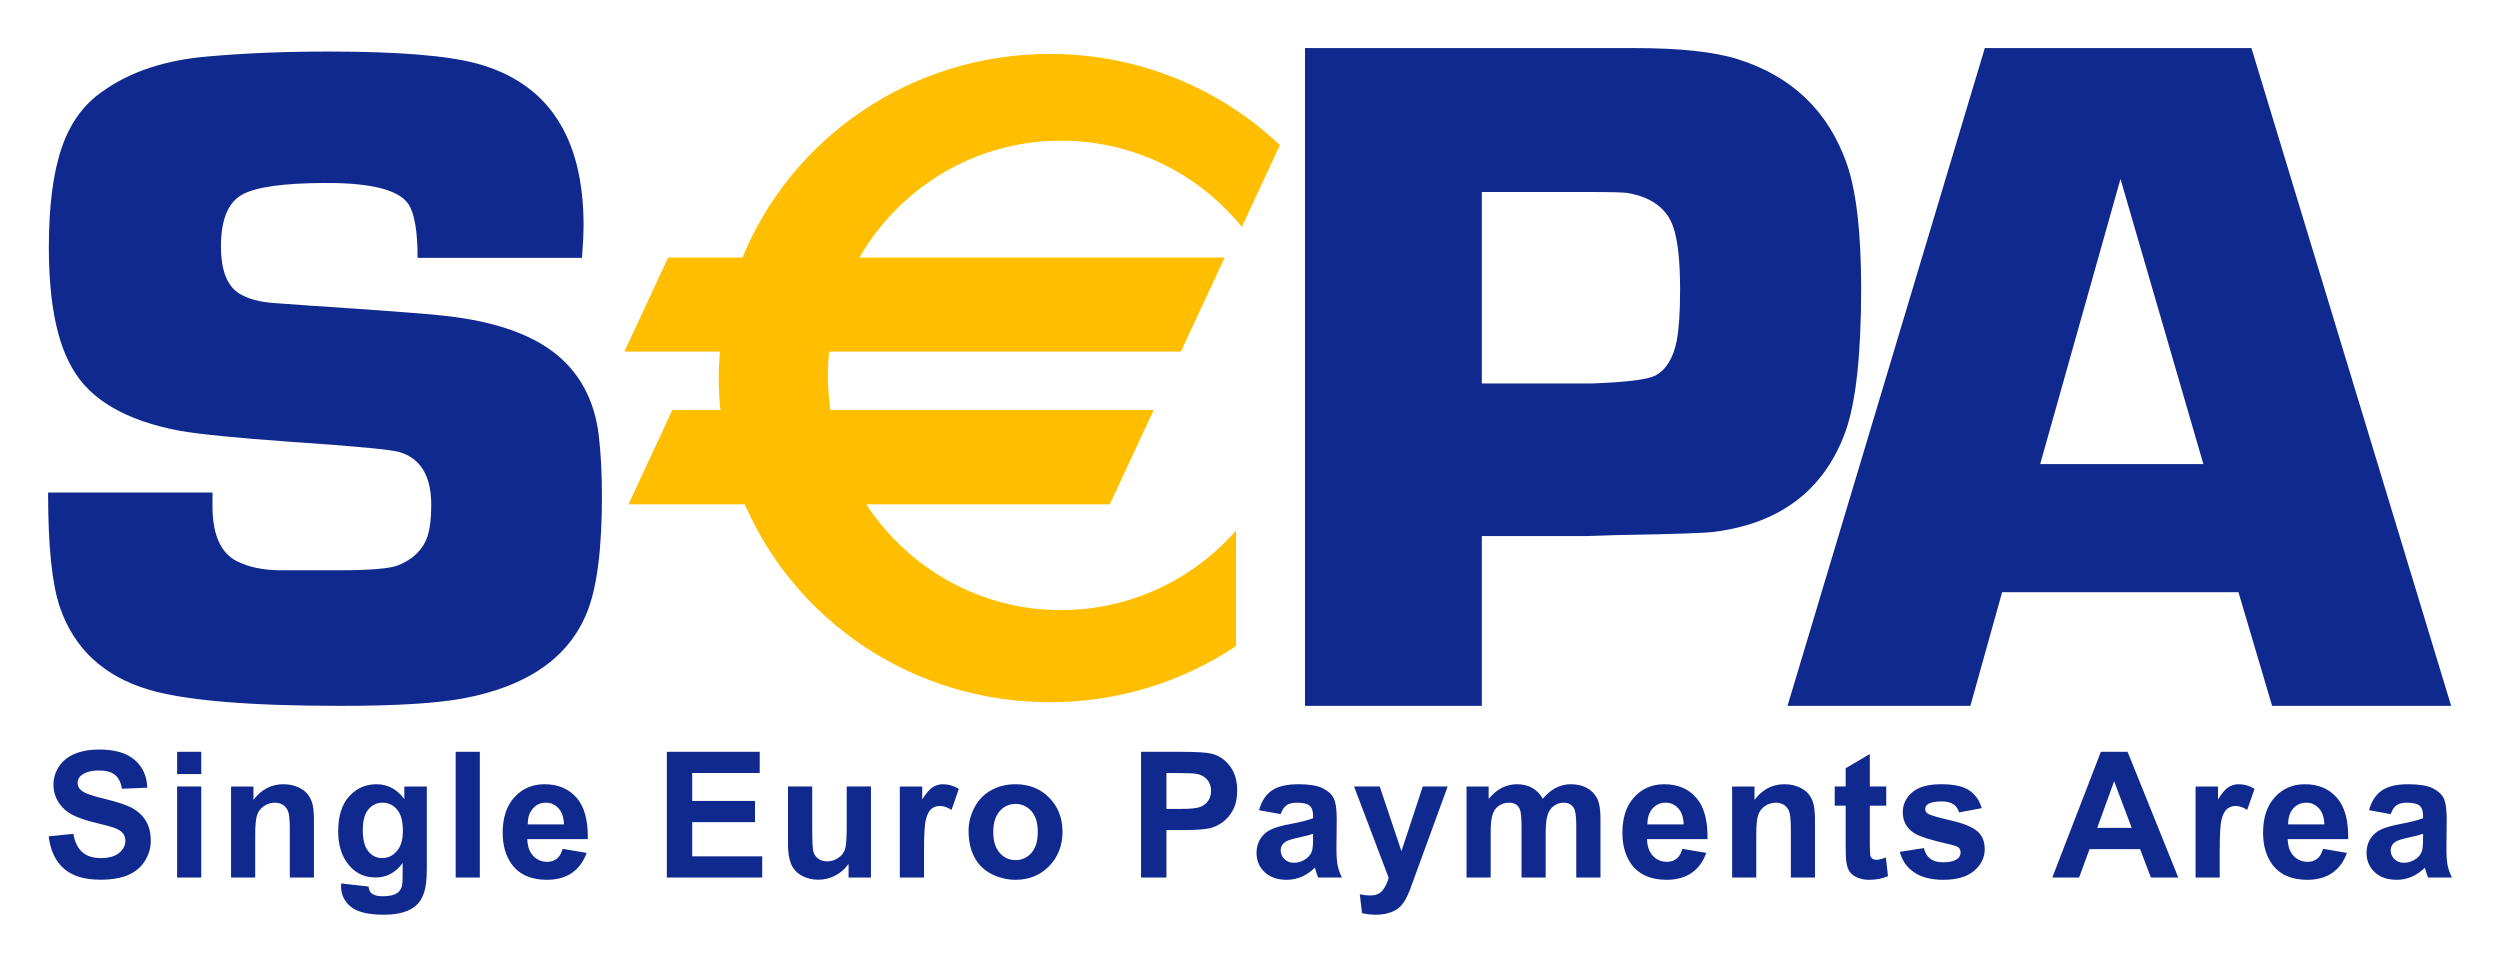 <svg width="26" height="10" viewBox="0 0 26 10" fill="none" xmlns="http://www.w3.org/2000/svg">
    <path fill-rule="evenodd" clip-rule="evenodd"
          d="M15.411 3.988H16.556C16.92 3.975 17.141 3.947 17.22 3.903C17.329 3.843 17.402 3.724 17.438 3.544C17.461 3.424 17.473 3.246 17.473 3.01C17.473 2.721 17.45 2.506 17.404 2.366C17.338 2.17 17.179 2.051 16.928 2.007C16.879 2.001 16.76 1.997 16.572 1.997H15.411V3.988ZM13.572 7.341V0.5H16.997C17.467 0.5 17.825 0.538 18.071 0.615C18.635 0.792 19.013 1.154 19.206 1.701C19.306 1.988 19.356 2.42 19.356 2.998C19.356 3.691 19.301 4.19 19.191 4.494C18.971 5.094 18.519 5.44 17.837 5.53C17.756 5.543 17.415 5.555 16.812 5.565L16.506 5.575H15.411V7.341H13.572ZM4.343 2.682H6.053C6.064 2.531 6.069 2.418 6.069 2.343C6.069 1.421 5.697 0.86 4.953 0.659C4.648 0.578 4.137 0.536 3.419 0.536C2.963 0.536 2.549 0.553 2.175 0.586C1.726 0.622 1.357 0.743 1.069 0.949C0.872 1.083 0.729 1.28 0.641 1.539C0.553 1.797 0.508 2.141 0.508 2.57C0.508 3.134 0.59 3.555 0.754 3.833C0.94 4.16 1.313 4.376 1.873 4.481C2.086 4.517 2.465 4.555 3.012 4.594C3.692 4.64 4.074 4.676 4.156 4.702C4.375 4.768 4.485 4.951 4.485 5.252C4.485 5.387 4.472 5.497 4.445 5.582C4.396 5.72 4.293 5.819 4.136 5.881C4.047 5.914 3.843 5.931 3.522 5.931H2.893C2.726 5.927 2.583 5.896 2.466 5.838C2.295 5.752 2.21 5.561 2.21 5.264L2.21 5.122H0.5C0.5 5.679 0.541 6.076 0.623 6.315C0.77 6.744 1.075 7.029 1.538 7.17C1.915 7.284 2.582 7.341 3.54 7.341C4.114 7.341 4.54 7.315 4.819 7.263C5.484 7.138 5.912 6.842 6.103 6.373C6.208 6.117 6.26 5.714 6.26 5.163C6.26 4.924 6.249 4.709 6.226 4.519C6.186 4.201 6.063 3.944 5.856 3.747C5.593 3.495 5.169 3.339 4.585 3.28C4.401 3.26 3.939 3.226 3.2 3.177L2.855 3.152C2.704 3.142 2.582 3.11 2.49 3.054C2.362 2.975 2.298 2.811 2.298 2.562C2.298 2.287 2.371 2.108 2.515 2.026C2.659 1.944 2.955 1.903 3.402 1.903C3.861 1.903 4.142 1.975 4.244 2.117C4.31 2.213 4.343 2.401 4.343 2.682ZM0.506 8.698L0.763 8.672C0.778 8.759 0.81 8.822 0.857 8.863C0.904 8.904 0.968 8.924 1.048 8.924C1.133 8.924 1.196 8.906 1.24 8.87C1.283 8.834 1.304 8.791 1.304 8.743C1.304 8.712 1.295 8.686 1.277 8.664C1.259 8.642 1.227 8.623 1.182 8.607C1.152 8.597 1.082 8.578 0.972 8.551C0.831 8.516 0.732 8.473 0.676 8.422C0.596 8.35 0.556 8.263 0.556 8.159C0.556 8.093 0.575 8.031 0.612 7.973C0.65 7.915 0.704 7.871 0.775 7.841C0.846 7.811 0.932 7.795 1.032 7.795C1.196 7.795 1.319 7.832 1.402 7.904C1.484 7.976 1.528 8.072 1.532 8.192L1.268 8.203C1.257 8.135 1.232 8.087 1.195 8.058C1.158 8.028 1.103 8.013 1.028 8.013C0.952 8.013 0.892 8.029 0.849 8.061C0.821 8.081 0.807 8.108 0.807 8.142C0.807 8.173 0.82 8.199 0.846 8.221C0.879 8.249 0.96 8.278 1.088 8.308C1.216 8.339 1.311 8.37 1.372 8.402C1.433 8.435 1.481 8.479 1.516 8.536C1.551 8.592 1.568 8.661 1.568 8.744C1.568 8.82 1.547 8.89 1.506 8.955C1.464 9.021 1.405 9.07 1.329 9.102C1.253 9.133 1.159 9.149 1.045 9.149C0.88 9.149 0.753 9.111 0.665 9.034C0.577 8.957 0.524 8.845 0.506 8.698ZM1.842 8.179H2.093V9.126H1.842V8.179ZM1.842 7.819H2.093V8.05H1.842V7.819ZM3.014 9.126H3.265V8.537C3.265 8.463 3.261 8.407 3.251 8.368C3.242 8.329 3.226 8.294 3.202 8.263C3.179 8.232 3.144 8.206 3.099 8.186C3.053 8.166 3.003 8.156 2.947 8.156C2.822 8.156 2.718 8.21 2.636 8.319V8.18H2.403V9.126H2.654V8.697C2.654 8.59 2.66 8.518 2.673 8.479C2.686 8.439 2.709 8.408 2.744 8.384C2.778 8.36 2.817 8.348 2.86 8.348C2.893 8.348 2.922 8.357 2.946 8.373C2.97 8.39 2.987 8.413 2.998 8.443C3.009 8.473 3.014 8.54 3.014 8.642V9.126ZM3.773 8.632C3.773 8.733 3.792 8.807 3.831 8.854C3.869 8.901 3.917 8.924 3.974 8.924C4.034 8.924 4.085 8.9 4.127 8.852C4.169 8.804 4.19 8.733 4.19 8.639C4.19 8.54 4.17 8.467 4.13 8.42C4.09 8.372 4.039 8.348 3.978 8.348C3.919 8.348 3.869 8.372 3.831 8.418C3.792 8.465 3.773 8.537 3.773 8.632ZM3.548 9.188L3.833 9.22C3.837 9.255 3.848 9.279 3.866 9.292C3.89 9.311 3.927 9.321 3.978 9.321C4.044 9.321 4.093 9.311 4.126 9.291C4.148 9.278 4.164 9.257 4.176 9.228C4.184 9.207 4.187 9.169 4.187 9.113L4.188 8.975C4.114 9.076 4.02 9.126 3.906 9.126C3.779 9.126 3.678 9.072 3.604 8.965C3.546 8.879 3.517 8.773 3.517 8.647C3.517 8.488 3.555 8.366 3.631 8.282C3.708 8.198 3.802 8.156 3.916 8.156C4.033 8.156 4.129 8.208 4.205 8.311V8.18H4.439V9.031C4.439 9.143 4.429 9.226 4.411 9.281C4.393 9.337 4.367 9.38 4.333 9.412C4.3 9.443 4.256 9.468 4.2 9.486C4.144 9.504 4.074 9.513 3.989 9.513C3.829 9.513 3.715 9.485 3.648 9.43C3.581 9.374 3.547 9.304 3.547 9.219C3.547 9.211 3.547 9.201 3.548 9.188ZM4.99 7.819H4.739V9.126H4.99V7.819ZM5.865 8.574C5.863 8.5 5.844 8.444 5.808 8.406C5.773 8.367 5.729 8.348 5.678 8.348C5.623 8.348 5.577 8.368 5.542 8.409C5.506 8.449 5.488 8.504 5.489 8.574H5.865ZM5.852 8.828L6.101 8.87C6.068 8.961 6.018 9.03 5.948 9.078C5.879 9.126 5.792 9.15 5.688 9.15C5.523 9.15 5.401 9.096 5.322 8.988C5.259 8.901 5.228 8.792 5.228 8.66C5.228 8.503 5.269 8.379 5.351 8.29C5.433 8.201 5.537 8.156 5.663 8.156C5.804 8.156 5.915 8.203 5.997 8.297C6.078 8.39 6.117 8.534 6.113 8.727H5.484C5.486 8.801 5.506 8.859 5.545 8.901C5.584 8.942 5.633 8.963 5.691 8.963C5.731 8.963 5.764 8.952 5.791 8.931C5.818 8.91 5.838 8.875 5.852 8.828ZM6.935 7.819V9.126H7.927V8.906H7.199V8.55H7.852V8.33H7.199V8.039H7.901V7.819H6.935ZM8.825 9.126V8.984C8.79 9.035 8.745 9.075 8.688 9.105C8.632 9.135 8.573 9.149 8.51 9.149C8.447 9.149 8.39 9.135 8.339 9.107C8.289 9.08 8.252 9.04 8.229 8.99C8.207 8.939 8.195 8.869 8.195 8.78V8.179H8.447V8.615C8.447 8.748 8.451 8.83 8.46 8.86C8.47 8.89 8.486 8.914 8.511 8.931C8.535 8.949 8.566 8.958 8.603 8.958C8.646 8.958 8.684 8.946 8.718 8.922C8.752 8.899 8.775 8.87 8.788 8.835C8.8 8.8 8.806 8.715 8.806 8.579V8.179H9.058V9.126H8.825ZM9.358 9.126H9.61V8.834C9.61 8.672 9.617 8.566 9.631 8.516C9.645 8.465 9.664 8.43 9.688 8.411C9.713 8.392 9.742 8.382 9.778 8.382C9.814 8.382 9.853 8.396 9.896 8.423L9.972 8.204C9.919 8.172 9.864 8.156 9.807 8.156C9.767 8.156 9.731 8.167 9.699 8.188C9.667 8.208 9.631 8.251 9.591 8.314V8.18H9.358V9.126ZM10.33 8.653C10.33 8.747 10.352 8.82 10.397 8.87C10.441 8.92 10.496 8.945 10.562 8.945C10.627 8.945 10.682 8.92 10.727 8.87C10.771 8.82 10.793 8.747 10.793 8.651C10.793 8.558 10.771 8.487 10.727 8.436C10.682 8.386 10.627 8.361 10.562 8.361C10.496 8.361 10.441 8.386 10.397 8.436C10.352 8.487 10.33 8.559 10.33 8.653ZM10.073 8.639C10.073 8.556 10.094 8.475 10.135 8.397C10.176 8.319 10.234 8.259 10.309 8.218C10.384 8.177 10.468 8.156 10.56 8.156C10.704 8.156 10.821 8.203 10.912 8.296C11.004 8.39 11.05 8.508 11.05 8.65C11.05 8.794 11.003 8.913 10.911 9.008C10.819 9.102 10.702 9.15 10.562 9.15C10.476 9.15 10.393 9.13 10.314 9.091C10.236 9.051 10.176 8.994 10.135 8.917C10.094 8.841 10.073 8.749 10.073 8.639ZM12.131 8.413V8.04H12.258C12.353 8.04 12.416 8.043 12.447 8.049C12.49 8.056 12.525 8.076 12.553 8.107C12.581 8.138 12.595 8.178 12.595 8.225C12.595 8.264 12.585 8.298 12.565 8.328C12.545 8.357 12.518 8.379 12.483 8.392C12.448 8.406 12.379 8.413 12.275 8.413H12.131ZM11.867 7.819V9.126H12.131V8.633H12.303C12.422 8.633 12.513 8.627 12.576 8.615C12.622 8.605 12.668 8.584 12.712 8.553C12.757 8.521 12.794 8.478 12.823 8.424C12.852 8.369 12.867 8.302 12.867 8.221C12.867 8.117 12.841 8.032 12.791 7.967C12.741 7.901 12.678 7.858 12.603 7.839C12.555 7.826 12.45 7.819 12.29 7.819H11.867ZM13.656 8.672C13.624 8.683 13.573 8.696 13.504 8.711C13.434 8.726 13.389 8.741 13.368 8.755C13.335 8.778 13.319 8.808 13.319 8.843C13.319 8.879 13.332 8.909 13.358 8.935C13.384 8.96 13.417 8.973 13.458 8.973C13.503 8.973 13.546 8.958 13.586 8.929C13.617 8.906 13.636 8.878 13.646 8.845C13.652 8.824 13.656 8.783 13.656 8.723V8.672ZM13.319 8.467L13.094 8.426C13.119 8.334 13.163 8.266 13.226 8.222C13.288 8.178 13.381 8.156 13.504 8.156C13.615 8.156 13.698 8.17 13.753 8.196C13.808 8.223 13.846 8.256 13.868 8.297C13.891 8.338 13.902 8.413 13.902 8.522L13.899 8.815C13.899 8.898 13.903 8.959 13.911 8.999C13.919 9.039 13.934 9.081 13.956 9.126H13.708C13.701 9.11 13.693 9.086 13.684 9.053C13.679 9.039 13.676 9.029 13.675 9.024C13.632 9.066 13.586 9.097 13.538 9.118C13.489 9.139 13.437 9.15 13.382 9.15C13.285 9.15 13.208 9.123 13.152 9.07C13.096 9.017 13.068 8.95 13.068 8.869C13.068 8.815 13.081 8.768 13.106 8.726C13.132 8.684 13.168 8.651 13.214 8.629C13.26 8.607 13.326 8.587 13.413 8.571C13.53 8.549 13.611 8.528 13.656 8.509V8.484C13.656 8.435 13.644 8.4 13.62 8.379C13.596 8.358 13.551 8.348 13.485 8.348C13.44 8.348 13.405 8.357 13.38 8.375C13.355 8.392 13.335 8.423 13.319 8.467ZM14.349 8.179H14.082L14.442 9.129C14.428 9.182 14.406 9.226 14.378 9.261C14.35 9.296 14.307 9.313 14.248 9.313C14.217 9.313 14.181 9.309 14.142 9.301L14.165 9.497C14.211 9.508 14.259 9.513 14.307 9.513C14.354 9.513 14.397 9.508 14.435 9.497C14.473 9.487 14.504 9.473 14.53 9.455C14.556 9.437 14.579 9.413 14.599 9.384C14.619 9.355 14.64 9.312 14.662 9.257L15.056 8.179H14.797L14.575 8.852L14.349 8.179ZM15.252 8.18H15.482V8.309C15.565 8.207 15.663 8.156 15.777 8.156C15.838 8.156 15.891 8.169 15.935 8.194C15.98 8.219 16.017 8.257 16.045 8.307C16.087 8.257 16.132 8.219 16.18 8.194C16.228 8.169 16.279 8.156 16.334 8.156C16.404 8.156 16.463 8.17 16.511 8.199C16.559 8.227 16.595 8.268 16.619 8.323C16.636 8.364 16.645 8.429 16.645 8.52V9.126H16.393V8.584C16.393 8.49 16.385 8.429 16.367 8.402C16.344 8.366 16.309 8.348 16.261 8.348C16.226 8.348 16.193 8.359 16.162 8.38C16.131 8.402 16.109 8.433 16.095 8.475C16.082 8.516 16.075 8.581 16.075 8.671V9.126H15.824V8.606C15.824 8.514 15.819 8.455 15.81 8.428C15.802 8.401 15.788 8.381 15.769 8.368C15.75 8.355 15.725 8.348 15.693 8.348C15.654 8.348 15.62 8.359 15.589 8.379C15.558 8.4 15.536 8.43 15.523 8.47C15.509 8.509 15.503 8.574 15.503 8.665V9.126H15.252V8.18ZM17.453 8.406C17.489 8.444 17.508 8.5 17.51 8.574H17.133C17.133 8.504 17.15 8.449 17.186 8.409C17.222 8.368 17.267 8.348 17.322 8.348C17.374 8.348 17.417 8.367 17.453 8.406ZM17.745 8.87L17.497 8.828C17.483 8.875 17.463 8.91 17.436 8.931C17.409 8.952 17.375 8.963 17.336 8.963C17.277 8.963 17.229 8.942 17.19 8.901C17.151 8.859 17.131 8.801 17.129 8.727H17.758C17.762 8.534 17.723 8.39 17.641 8.297C17.56 8.203 17.448 8.156 17.307 8.156C17.182 8.156 17.078 8.201 16.996 8.29C16.914 8.379 16.873 8.503 16.873 8.66C16.873 8.792 16.904 8.901 16.966 8.988C17.046 9.096 17.168 9.15 17.332 9.15C17.437 9.15 17.523 9.126 17.593 9.078C17.662 9.03 17.713 8.961 17.745 8.87ZM18.876 9.126H18.625V8.642C18.625 8.54 18.619 8.473 18.609 8.443C18.598 8.413 18.581 8.39 18.557 8.373C18.533 8.357 18.504 8.348 18.47 8.348C18.427 8.348 18.389 8.36 18.354 8.384C18.32 8.408 18.297 8.439 18.284 8.479C18.271 8.518 18.265 8.59 18.265 8.697V9.126H18.014V8.18H18.247V8.319C18.329 8.21 18.433 8.156 18.558 8.156C18.613 8.156 18.664 8.166 18.709 8.186C18.755 8.206 18.79 8.232 18.813 8.263C18.837 8.294 18.853 8.329 18.862 8.368C18.871 8.407 18.876 8.463 18.876 8.537V9.126ZM19.617 8.379V8.179H19.446V7.842L19.195 7.99V8.179H19.081V8.379H19.195V8.793C19.195 8.882 19.197 8.941 19.203 8.97C19.209 9.011 19.221 9.044 19.238 9.068C19.255 9.092 19.281 9.112 19.317 9.127C19.353 9.142 19.393 9.15 19.438 9.15C19.512 9.15 19.577 9.137 19.635 9.112L19.613 8.918C19.57 8.934 19.537 8.942 19.514 8.942C19.498 8.942 19.484 8.938 19.473 8.93C19.461 8.921 19.454 8.911 19.451 8.898C19.448 8.885 19.446 8.84 19.446 8.762V8.379H19.617ZM19.758 8.859L20.009 8.82C20.02 8.869 20.041 8.905 20.074 8.93C20.107 8.956 20.152 8.968 20.211 8.968C20.276 8.968 20.324 8.956 20.357 8.932C20.379 8.915 20.39 8.893 20.39 8.865C20.39 8.846 20.384 8.83 20.372 8.817C20.359 8.805 20.331 8.794 20.288 8.784C20.085 8.739 19.956 8.698 19.902 8.661C19.827 8.61 19.789 8.539 19.789 8.448C19.789 8.365 19.822 8.296 19.887 8.24C19.952 8.184 20.053 8.156 20.189 8.156C20.319 8.156 20.416 8.177 20.479 8.219C20.542 8.261 20.586 8.323 20.61 8.405L20.374 8.449C20.364 8.413 20.345 8.384 20.316 8.365C20.288 8.345 20.247 8.335 20.194 8.335C20.128 8.335 20.08 8.344 20.051 8.363C20.032 8.376 20.022 8.393 20.022 8.414C20.022 8.432 20.03 8.447 20.047 8.46C20.07 8.477 20.148 8.5 20.282 8.531C20.416 8.561 20.509 8.599 20.562 8.643C20.615 8.688 20.641 8.75 20.641 8.83C20.641 8.918 20.605 8.993 20.532 9.055C20.46 9.118 20.353 9.15 20.211 9.15C20.082 9.15 19.98 9.123 19.905 9.071C19.83 9.019 19.781 8.949 19.758 8.859ZM21.987 8.125L22.17 8.61H21.811L21.987 8.125ZM22.369 9.126H22.654L22.127 7.819H21.849L21.344 9.126H21.623L21.731 8.831H22.257L22.369 9.126ZM23.085 9.126H22.834V8.18H23.067V8.314C23.107 8.251 23.142 8.208 23.174 8.188C23.206 8.167 23.242 8.156 23.282 8.156C23.34 8.156 23.395 8.172 23.447 8.204L23.371 8.423C23.329 8.396 23.289 8.382 23.253 8.382C23.218 8.382 23.188 8.392 23.164 8.411C23.139 8.43 23.12 8.465 23.106 8.516C23.092 8.566 23.085 8.672 23.085 8.834V9.126ZM24.116 8.406C24.152 8.444 24.171 8.5 24.173 8.574H23.797C23.796 8.504 23.814 8.449 23.849 8.409C23.885 8.368 23.93 8.348 23.986 8.348C24.037 8.348 24.08 8.367 24.116 8.406ZM24.408 8.87L24.16 8.828C24.146 8.875 24.126 8.91 24.099 8.931C24.072 8.952 24.038 8.963 23.999 8.963C23.941 8.963 23.892 8.942 23.853 8.901C23.814 8.859 23.794 8.801 23.792 8.727H24.421C24.425 8.534 24.386 8.39 24.304 8.297C24.223 8.203 24.111 8.156 23.97 8.156C23.845 8.156 23.741 8.201 23.659 8.29C23.577 8.379 23.536 8.503 23.536 8.66C23.536 8.792 23.567 8.901 23.63 8.988C23.709 9.096 23.831 9.15 23.996 9.15C24.1 9.15 24.187 9.126 24.256 9.078C24.325 9.03 24.376 8.961 24.408 8.87ZM25.2 8.672C25.168 8.683 25.117 8.696 25.048 8.711C24.979 8.726 24.933 8.741 24.912 8.755C24.879 8.778 24.863 8.808 24.863 8.843C24.863 8.879 24.876 8.909 24.902 8.935C24.928 8.96 24.961 8.973 25.002 8.973C25.047 8.973 25.09 8.958 25.131 8.929C25.161 8.906 25.18 8.878 25.19 8.845C25.196 8.824 25.2 8.783 25.2 8.723V8.672ZM24.863 8.467L24.638 8.426C24.663 8.334 24.707 8.266 24.77 8.222C24.832 8.178 24.925 8.156 25.047 8.156C25.159 8.156 25.242 8.17 25.297 8.196C25.352 8.223 25.39 8.256 25.412 8.297C25.434 8.338 25.446 8.413 25.446 8.522L25.443 8.815C25.443 8.898 25.447 8.959 25.455 8.999C25.463 9.039 25.478 9.081 25.5 9.126H25.252C25.245 9.11 25.237 9.086 25.227 9.053C25.223 9.039 25.22 9.029 25.219 9.024C25.176 9.066 25.13 9.097 25.082 9.118C25.033 9.139 24.981 9.15 24.926 9.15C24.829 9.15 24.752 9.123 24.696 9.07C24.64 9.017 24.612 8.95 24.612 8.869C24.612 8.815 24.625 8.768 24.65 8.726C24.676 8.684 24.712 8.651 24.758 8.629C24.804 8.607 24.87 8.587 24.957 8.571C25.073 8.549 25.155 8.528 25.2 8.509V8.484C25.2 8.435 25.188 8.4 25.164 8.379C25.14 8.358 25.095 8.348 25.029 8.348C24.984 8.348 24.949 8.357 24.924 8.375C24.899 8.392 24.879 8.423 24.863 8.467ZM22.053 1.861L22.915 4.826H21.218L22.053 1.861ZM20.822 6.159H23.28L23.63 7.341H25.492L23.415 0.5H20.642L18.59 7.341H20.492L20.822 6.159Z"
          fill="#10298E"/>
    <path fill-rule="evenodd" clip-rule="evenodd"
          d="M11.035 1.463C11.794 1.463 12.47 1.812 12.915 2.36L13.311 1.509C12.691 0.923 11.848 0.561 10.918 0.561C9.469 0.561 8.231 1.437 7.722 2.678H6.949L6.493 3.657H7.487C7.48 3.748 7.475 3.839 7.475 3.932C7.475 4.044 7.481 4.155 7.492 4.265H6.992L6.536 5.245H7.746C8.269 6.454 9.492 7.303 10.918 7.303C11.636 7.303 12.303 7.087 12.855 6.719V5.518C12.41 6.024 11.76 6.345 11.035 6.345C10.188 6.345 9.443 5.907 9.009 5.245H11.542L11.998 4.265H8.636C8.619 4.147 8.61 4.026 8.61 3.904C8.61 3.821 8.614 3.738 8.622 3.657H12.281L12.737 2.678H8.938C9.358 1.951 10.14 1.463 11.035 1.463Z"
          fill="#FFBE00"/>
</svg>
